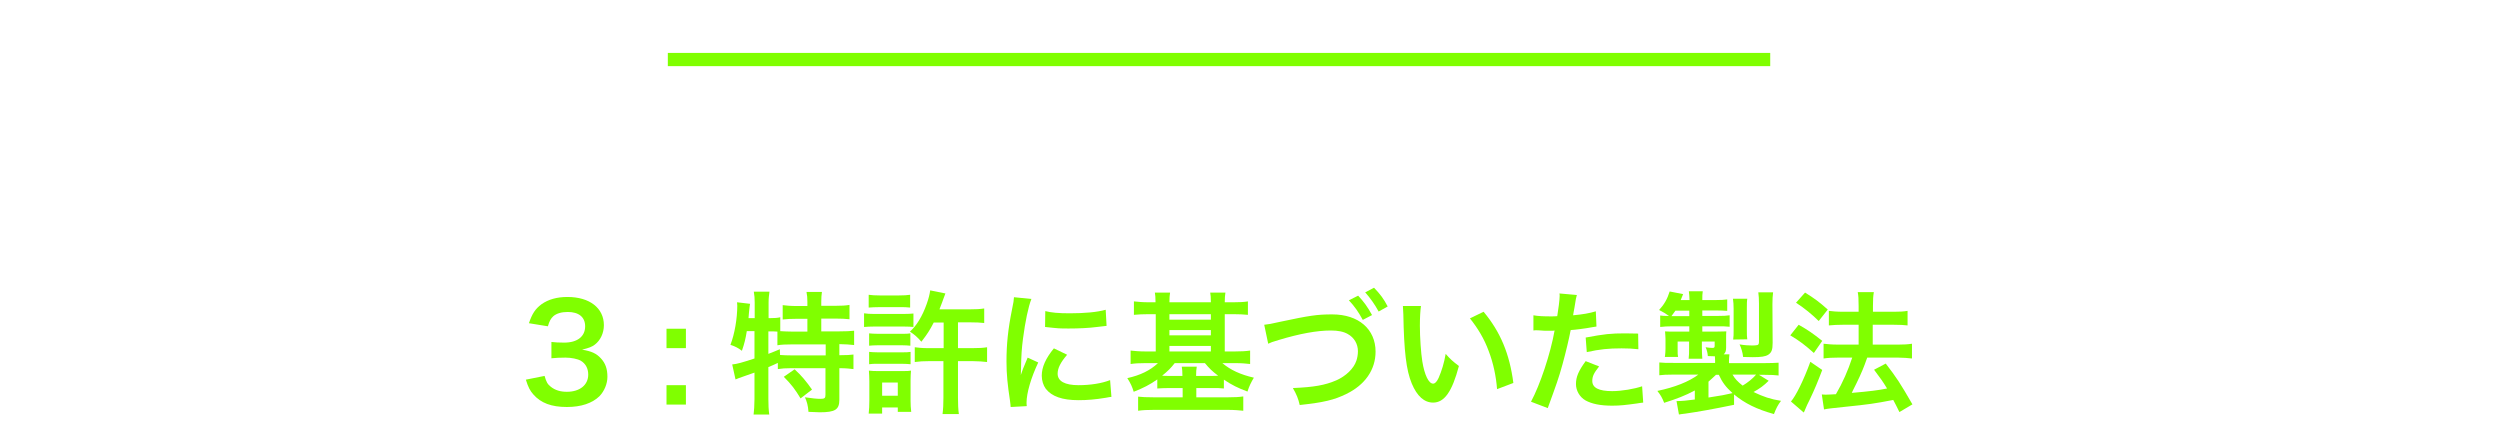 <?xml version="1.0" encoding="utf-8"?>
<!-- Generator: Adobe Illustrator 21.1.0, SVG Export Plug-In . SVG Version: 6.00 Build 0)  -->
<svg version="1.1" id="レイヤー_1" xmlns="http://www.w3.org/2000/svg" xmlns:xlink="http://www.w3.org/1999/xlink" x="0px"
	 y="0px" viewBox="0 0 1133.9 202" style="enable-background:new 0 0 1133.9 202;" xml:space="preserve">
<style type="text/css">
	.st0{fill:#80FF00;}
</style>
<g>
	<path class="st0" d="M247,170.5c0.8,2.8,1.3,3.7,2.8,4.9c2,1.6,4.4,2.3,7.3,2.3c5.9,0,9.7-3.1,9.7-7.8c0-2.8-1.2-5-3.4-6.3
		c-1.4-0.8-4.3-1.4-6.9-1.4s-4.4,0.1-6.4,0.3v-7.4c1.9,0.2,3.2,0.3,5.8,0.3c6,0,9.5-2.8,9.5-7.4c0-4.1-2.8-6.5-7.9-6.5
		c-2.9,0-5.1,0.7-6.5,1.9c-1.2,1.1-1.8,2.2-2.5,4.6l-8.6-1.4c1.5-4.4,2.9-6.5,5.7-8.6c3.1-2.2,7-3.3,11.8-3.3c10,0,16.5,5,16.5,12.8
		c0,3.6-1.6,6.9-4.1,8.8c-1.3,1-2.6,1.5-5.8,2.3c4.3,0.7,6.5,1.7,8.6,4c2,2.2,2.9,4.7,2.9,8.3c0,3.2-1.4,6.5-3.6,8.8
		c-3.3,3.2-8.3,4.9-14.8,4.9c-7,0-11.8-1.8-15.2-5.7c-1.5-1.7-2.3-3.2-3.4-6.7L247,170.5z"/>
	<path class="st0" d="M311.1,149.1v8.8h-8.8v-8.8H311.1z M311.1,174.7v8.8h-8.8v-8.8H311.1z"/>
	<path class="st0" d="M338.7,150.3c-0.5,3.2-1.1,5.7-2.2,8.8c-1.7-1.3-3.1-2-5.2-2.7c1.9-4.9,3.1-11.9,3.1-17.8
		c0-0.4-0.1-0.8-0.1-1.5l5.9,0.7c-0.2,1.1-0.2,1.2-0.4,3.1l-0.1,0.9l-0.2,2.5h2.8v-7.1c0-1.8-0.1-3.3-0.4-4.9h7.1
		c-0.2,1.6-0.4,2.9-0.4,4.9v7.1h0.5c2.2,0,3.5-0.1,4.8-0.4v6.3c1.9,0.1,3.4,0.2,5.5,0.2h6.8v-5.8h-5c-2.5,0-4.4,0.1-6.2,0.3v-6.5
		c1.7,0.2,3.5,0.4,6.2,0.4h5v-1.9c0-1.7-0.1-3-0.4-4.5h7c-0.2,1.4-0.3,2.6-0.3,4.4v1.9h6.5c2.7,0,4.5-0.1,6.3-0.4v6.5
		c-1.8-0.2-3.7-0.3-6.3-0.3h-6.5v5.8h8.1c3,0,5.2-0.1,6.8-0.3v6.5c-1.9-0.2-4.1-0.4-6.3-0.4h-0.4v5h0.5c2.9,0,4.4-0.1,5.9-0.3v6.6
		c-1.9-0.2-3.5-0.4-5.9-0.4h-0.5v14.3c0,4.5-1.9,5.7-8.9,5.7c-1,0-3.2-0.1-5.1-0.2c-0.2-2.8-0.7-4.6-1.6-6.6c3.4,0.5,5.4,0.7,7,0.7
		c1.9,0,2.3-0.3,2.3-1.8V167h-15.7c-2.5,0-4,0.1-5.9,0.4v-2.8c-1.7,0.8-2.8,1.3-4.3,1.9V181c0,2.6,0.1,4.9,0.4,7h-7.1
		c0.2-1.4,0.4-4.3,0.4-7v-12c-1.4,0.5-2.8,1-4,1.4c-3.2,1.1-3.9,1.4-4.6,1.7l-1.5-6.8c2.2-0.2,4.6-0.9,10.1-2.7v-12.4h-3.5V150.3z
		 M348.5,160.5c2.3-0.9,3.1-1.2,5.2-2.1l0.1,2.6c1.4,0.1,3.1,0.2,5.8,0.2h14.9v-5h-15.1c-3.2,0-5,0.1-6.8,0.4v-6.2
		c-1.3-0.1-2.1-0.1-3.1-0.1h-1L348.5,160.5L348.5,160.5z M360.4,167.5c3.1,2.8,5.3,5.5,7.9,9.2l-5.2,4c-2.4-4-4.1-6.3-7.6-9.8
		L360.4,167.5z"/>
	<path class="st0" d="M391.9,142.1c1.4,0.2,2.6,0.3,4.8,0.3h12.8c2.4,0,3.5-0.1,4.8-0.2v6.1c-1.3-0.1-2-0.2-4.6-0.2h-13
		c-2.2,0-3.3,0.1-4.8,0.2V142.1z M394,133.7c1.6,0.2,2.6,0.3,5,0.3h8.8c2.4,0,3.4-0.1,5-0.3v5.8c-1.4-0.2-2.8-0.2-5-0.2H399
		c-2.2,0-3.5,0.1-5,0.2V133.7z M394,187.6c0.2-1.7,0.3-3.7,0.3-5.8v-8.9c0-1.9-0.1-3.1-0.2-4.8c1.4,0.2,2.8,0.2,4.6,0.2h10.4
		c2.3,0,3.1,0,4.1-0.2c-0.1,1.3-0.2,2.5-0.2,4.4v9.4c0,1.7,0.1,3.2,0.3,4.9h-6.1v-2h-7.1v2.8L394,187.6L394,187.6z M394.2,151.2
		c1.3,0.1,2,0.2,4,0.2h10.9c2,0,2.6,0,3.8-0.2v5.6c-1.3-0.1-1.9-0.2-3.8-0.2h-10.9c-1.9,0-2.8,0.1-4,0.2V151.2z M394.2,159.6
		c1.3,0.1,2,0.2,4,0.2h10.9c2,0,2.6,0,3.9-0.2v5.6c-1.3-0.1-2-0.2-4-0.2h-10.9c-1.9,0-2.5,0-3.9,0.2V159.6z M400.1,179.5h7.1v-6
		h-7.1V179.5z M434.5,157.9h6.7c2.7,0,4.7-0.1,6.5-0.4v6.7c-1.9-0.2-4-0.4-6.5-0.4h-6.7v16.6c0,3,0.1,5.2,0.4,7.4h-7.4
		c0.3-2.3,0.4-4.5,0.4-7.4v-16.6h-6.5c-2.5,0-4.4,0.1-6.5,0.4v-6.7c1.6,0.2,3.4,0.4,5.6,0.4h7.5v-11.6h-4.5
		c-1.8,3.5-2.9,5.2-5.6,8.7c-1.9-2.2-3.1-3.2-5.2-4.6c3-2.6,5.7-7.1,7.6-12.5c0.9-2.5,1.4-4.6,1.6-6.2l6.9,1.4
		c-0.3,0.8-0.3,0.8-0.9,2.4c-0.4,1-0.5,1.6-1.8,4.8h13.8c2.7,0,4.7-0.1,6.5-0.4v6.6c-1.8-0.2-3.6-0.3-6.4-0.3h-5.5V157.9z"/>
	<path class="st0" d="M458.4,184.6c-0.1-1.1-0.1-1.4-0.3-2.8c-1.1-7.3-1.6-11.9-1.6-17.9c0-7.7,0.7-14.6,2.5-23.5
		c0.7-3.4,0.8-4,0.9-5.6l7.9,0.8c-1.4,3.5-2.8,10.3-3.8,17.9c-0.6,4.5-0.8,8-0.9,13.3c0,1.3-0.1,1.8-0.1,3.3
		c0.7-2.1,0.8-2.5,3.1-7.9l4.8,2.2c-3.3,7-5.3,13.9-5.3,18.2c0,0.4,0,0.8,0.1,1.6L458.4,184.6z M484,160.9c-3,3.5-4.3,6.1-4.3,8.6
		c0,3.4,3.3,5.2,9.5,5.2c5.3,0,10.5-0.8,14.3-2.3l0.6,7.6c-0.8,0.1-1.1,0.1-2.5,0.4c-4.8,0.8-8.5,1.1-12.4,1.1
		c-7.4,0-12.2-1.7-14.9-5.2c-1.1-1.5-1.8-3.7-1.8-5.9c0-3.9,1.8-7.9,5.5-12.4L484,160.9z M474.1,141.1c2.7,0.7,5.9,1,11.1,1
		c6.7,0,12.4-0.5,16.3-1.6l0.4,7.3c-0.5,0.1-1.4,0.2-4.3,0.5c-3.8,0.5-8.4,0.7-12.8,0.7c-4.4,0-4.4,0-10.8-0.7L474.1,141.1z"/>
	<path class="st0" d="M524.1,137.1c0-2.3-0.1-3.2-0.3-4.4h6.9c-0.2,1.3-0.3,2.4-0.3,4.4h18.8c0-2.3-0.1-3.3-0.3-4.4h6.9
		c-0.2,1.3-0.3,2.4-0.3,4.4h4c2.8,0,4.7-0.1,6.5-0.4v6.1c-2.1-0.2-4.1-0.3-6.5-0.3h-4v16.9h4.8c2.5,0,4.7-0.1,6.7-0.4v6.1
		c-1.8-0.2-3.8-0.4-6.5-0.4h-6.1c3.7,3.1,8.2,5.2,14.3,6.6c-1.3,2.2-2.1,3.8-2.9,6.3c-4.3-1.6-7.1-3-10.7-5.4v4
		c-1.7-0.2-2.9-0.2-5.5-0.2h-7v4.2h14.6c2.9,0,4.7-0.1,6.7-0.4v6.5c-1.9-0.2-4.1-0.4-7.1-0.4h-33.4c-2.9,0-5.2,0.1-7.2,0.4v-6.4
		c1.7,0.2,3.7,0.3,6.8,0.3h13.4V176h-6c-2.5,0-3.8,0.1-5.5,0.2v-4.1c-3.6,2.5-6.2,3.8-10.7,5.6c-0.7-2.3-1.3-3.7-2.9-6.2
		c5.9-1.3,10.4-3.5,13.9-6.8h-5.9c-2.6,0-4.5,0.1-6.5,0.4V159c1.8,0.2,3.8,0.4,6.5,0.4h4.9v-16.9h-3.3c-2.5,0-4.5,0.1-6.6,0.3v-6.1
		c1.9,0.2,3.8,0.4,6.6,0.4L524.1,137.1L524.1,137.1z M532.8,164.7c-1.8,2.3-3.1,3.6-5.7,5.7c1.1,0.1,1.7,0.1,3.2,0.1h6
		c0-2-0.1-3-0.3-4.2h6.8c-0.2,1.3-0.3,2.2-0.3,4.2h7c1.4,0,2.1,0,3-0.1c-2.7-2-4.1-3.4-6-5.7H532.8z M549.2,145v-2.5h-18.8v2.5
		H549.2z M549.2,152.1v-2.4h-18.8v2.4H549.2z M549.2,159.4v-2.5h-18.8v2.5H549.2z"/>
	<path class="st0" d="M573.4,147.3c1.9-0.2,3.1-0.4,7-1.3c13.7-2.9,16.9-3.4,23.9-3.4c11.9,0,19.6,6.7,19.6,16.9
		c0,8.2-4.8,15.1-13.3,19.2c-5.5,2.7-10.1,3.8-21.1,5c-0.7-3-1.4-4.7-3.1-7.7c9.6-0.4,14.6-1.3,19.7-3.5c4.3-1.9,7.9-5.3,9.1-8.9
		c0.4-1.2,0.7-2.7,0.7-4.3c0-3.3-1.7-6.2-4.6-7.8c-1.9-1.1-4.4-1.6-7.7-1.6c-6.2,0-14,1.4-23.6,4.3c-3.1,0.9-3.5,1.1-4.8,1.7
		L573.4,147.3z M616,134.1c2.6,2.8,4.3,5.1,6.3,8.8l-4.2,2.2c-2-3.7-3.7-6.1-6.3-8.9L616,134.1z M625.3,141.3
		c-1.8-3.3-3.8-6.1-6.1-8.7l4-2.1c2.7,2.8,4.4,5,6.2,8.5L625.3,141.3z"/>
	<path class="st0" d="M644.5,138.7c-0.3,2.2-0.5,5.2-0.5,9.1c0,5.2,0.5,12.4,1.1,16.1c1,6.2,2.9,10.1,4.9,10.1
		c0.9,0,1.7-0.9,2.5-2.6c1.4-3.2,2.5-6.8,3.2-10.9c2.1,2.4,3.1,3.3,6,5.5c-3.1,11.7-6.6,16.6-11.7,16.6c-4,0-7.3-2.9-9.7-8.7
		c-2.5-6-3.5-14.7-3.8-31.3c-0.1-2.1-0.1-2.5-0.2-3.8h8.2V138.7z M672.9,141.4c7.6,9.1,11.8,19.1,13.5,32.3l-7.4,2.8
		c-0.4-5.6-1.7-11.9-3.8-17.3c-2-5.5-4.9-10.3-8.5-14.8L672.9,141.4z"/>
	<path class="st0" d="M695.5,143c2.2,0.4,4.6,0.5,8,0.5c0.7,0,1.4,0,2.8-0.1c0.5-2.9,1.1-7.5,1.1-9.2c0-0.2,0-0.6-0.1-1.1l7.9,0.7
		c-0.4,1.4-0.4,1.4-1.1,5.8c-0.3,1.7-0.4,2-0.6,3.4c4.4-0.4,7.3-0.9,10.3-1.8l0.3,6.9c-0.5,0.1-0.5,0.1-1.9,0.3
		c-3.1,0.6-7.9,1.2-9.8,1.3c-0.7,3.7-2.2,10.1-3.7,15.5c-1.7,6.2-2.8,9.2-6.7,19.9l-7.6-2.9c4.1-7.6,8.8-21.6,10.7-32.3
		c-0.4,0.1-0.7,0.1-0.8,0.1h-3.4c-0.3,0-0.9,0-1.9-0.1c-1.1-0.1-1.9-0.1-2.4-0.1c-0.3,0-0.6,0-1.1,0.1V143z M725.3,166.2
		c-2.4,3-3.1,4.5-3.1,6.6c0,3.1,3,4.6,9,4.6c4.4,0,10.1-1,13.6-2.2l0.5,7.4c-1.1,0.1-1.6,0.2-2.9,0.4c-5,0.7-7.6,1-11.2,1
		c-5.3,0-9.2-0.8-12.1-2.4c-2.6-1.5-4.3-4.4-4.3-7.4c0-3.2,1.1-5.9,4.4-10.4L725.3,166.2z M743.1,158.4c-2.9-0.3-4.6-0.4-7.6-0.4
		c-5.9,0-9.9,0.4-15.8,1.7l-0.5-6.6c8.5-1.6,11.4-1.9,17.9-1.9c1.6,0,2.2,0,5.9,0.1L743.1,158.4z"/>
	<path class="st0" d="M786.5,183.6c-9.2,1.9-15.8,3.1-22.1,4c-1.6,0.2-1.8,0.2-2.9,0.4l-1.1-6.1c0.2,0,0.4,0,0.6,0
		c1.7,0,4.1-0.2,7.7-0.7v-4.1c-4.3,2.3-8.2,3.8-13.9,5.6c-1-2.5-1.6-3.5-3.1-5.4c7.8-1.6,14.4-4.2,18.6-7.4H759
		c-3.5,0-4.5,0.1-6.4,0.3v-5.8c1.8,0.2,3.2,0.2,6.7,0.2h18.6v-1c0-0.6-0.1-1.6-0.1-2c-1.3,0-1.7-0.1-3.2-0.1c-0.1-1.4-0.4-2.7-1-4
		c1.2,0.2,2.4,0.3,3.1,0.3c0.8,0,1-0.2,1-1v-1.9h-5.8v3.1c0,1.9,0.1,3.3,0.2,4.7h-6.2c0.2-1.7,0.2-2.6,0.2-4.7v-3.1h-5.2v3.6
		c0,1.9,0,2.4,0.2,3.4h-6l0.1-0.6c0.1-1,0.2-2,0.2-3.1v-4.5c0-1.1-0.1-1.6-0.2-3.4c0.9,0.1,2.6,0.1,4,0.1h7V148h-7.8
		c-2.2,0-3.7,0.1-5.4,0.3v-5.2c1.2,0.2,1.9,0.2,4,0.2c-1.4-1-2.7-1.8-4.5-2.7c2.3-2.5,3.7-4.9,4.8-8.4l6.1,1.2
		c-0.5,1.3-0.7,1.7-1.1,2.7h4c-0.1-1.7-0.1-2.7-0.3-4h6.3c-0.2,1.3-0.2,2.2-0.2,4h5.8c2.8,0,4-0.1,5.5-0.3v5.2
		c-1.7-0.1-3.1-0.2-5.5-0.2h-5.8v2.5h6.5c3.4,0,4.4-0.1,5.9-0.3v5.2c-1.6-0.2-3.2-0.2-5.6-0.2h-6.8v2.4h6.1c2.2,0,3.4-0.1,4.8-0.1
		c-0.1,0.7-0.1,1.4-0.1,2.6v4.7c0,1.6-0.3,2.4-1.1,3.1h2.6c-0.1,1.3-0.2,1.7-0.2,3v1h15.7c3.4,0,5.3-0.1,6.8-0.2v5.8
		c-2-0.2-3-0.3-6.5-0.3h-2.4l4.4,2.7c-2.2,2.2-4,3.5-6.9,5.1c4.7,2.2,7.6,3.2,12.5,4c-1.5,2-2.2,3.4-3.2,6
		c-7.9-2.2-13.3-4.9-18.1-8.9V183.6z M766.2,143.4v-2.5h-6.3c-0.7,1-1,1.4-1.8,2.5H766.2z M774.9,180.3c5.9-0.9,7.5-1.2,10.9-2
		c-3.1-2.8-4.7-5-6.2-8.3h-1.3c-1.1,1-2.2,2.1-3.4,3.1V180.3z M785.8,169.9c1.1,1.9,2.3,3.2,4.6,5c2.2-1.3,4.6-3.2,6.1-5H785.8z
		 M786.1,154c0.2-1.4,0.2-2.3,0.2-4.1V140c0-1.6-0.1-3.2-0.3-4.5h6.5c-0.2,1.1-0.2,2.3-0.2,4.5v9.8c0,2,0,2.9,0.2,4.1L786.1,154
		L786.1,154z M804,155.5c0,3.2-0.5,4.4-2,5.4c-1.3,0.8-3.2,1.1-7,1.1c-1.2,0-2.9-0.1-4.4-0.1c-0.2-2-0.8-4-1.6-5.7
		c2.2,0.4,4.4,0.5,5.8,0.5c0.9,0,2-0.1,2.3-0.2c0.5-0.2,0.7-0.5,0.7-1.6v-17.2c0-2.1-0.1-3.5-0.3-5.1h6.7c-0.2,1.7-0.3,2.9-0.3,5.4
		L804,155.5L804,155.5z"/>
	<path class="st0" d="M815.8,147.3c4.1,2.3,6.4,3.9,10.7,7.3l-3.8,5.5c-3.9-3.5-6.5-5.5-10.7-8L815.8,147.3z M826.5,167.8
		c-2.1,5.5-3.4,8.7-5.8,13.7c-1.1,2.2-1.1,2.2-1.9,4.1c-0.4,1-0.4,1-0.7,1.5l-5.8-5c2.1-2.3,5.8-9.7,8.8-18L826.5,167.8z
		 M818.7,132.7c4.2,2.6,6.5,4.3,10.3,7.7l-4.1,5.2c-3.3-3.2-6.2-5.6-10.3-8.3L818.7,132.7z M826.3,178.9c1,0.1,1.4,0.1,2,0.1
		c1,0,2.4-0.1,4.4-0.2c3.1-5.3,5.5-10.8,7.4-16.6h-6.5c-2.5,0-4.6,0.1-6.5,0.4v-6.7c1.7,0.2,3.7,0.4,6.5,0.4h9.4v-9h-7.2
		c-2.3,0-4.4,0.1-6.3,0.3V141c1.6,0.2,3.6,0.4,6.4,0.4h7.1v-2.6c0-3.2-0.1-4.7-0.4-6.3h7.3c-0.3,1.8-0.4,3.2-0.4,6.3v2.6h9.6
		c2.6,0,4.3-0.1,6.1-0.4v6.6c-1.7-0.2-3.3-0.3-6.1-0.3h-9.7v9h11.5c2.5,0,4.4-0.1,6.3-0.4v6.7c-1.7-0.2-3.9-0.4-6.2-0.4h-14.1
		c-0.4,1.1-0.4,1.1-1.2,3.3c-1.2,3.2-2.9,6.9-5.3,11.6l-0.5,1.1c8.1-0.7,12.1-1.2,16-2c-1.9-3.1-3-4.7-5.9-8.5l5.3-2.8
		c5,6.5,6.5,8.8,12.1,18.5l-5.9,3.5c-1.4-2.8-1.8-3.7-2.8-5.5c-8.8,1.7-11,2-21.7,3.1c-6.5,0.7-7.8,0.8-9.7,1.2L826.3,178.9z"/>
</g>
<rect x="302.9" y="24" class="st0" width="500" height="6"/>
</svg>
